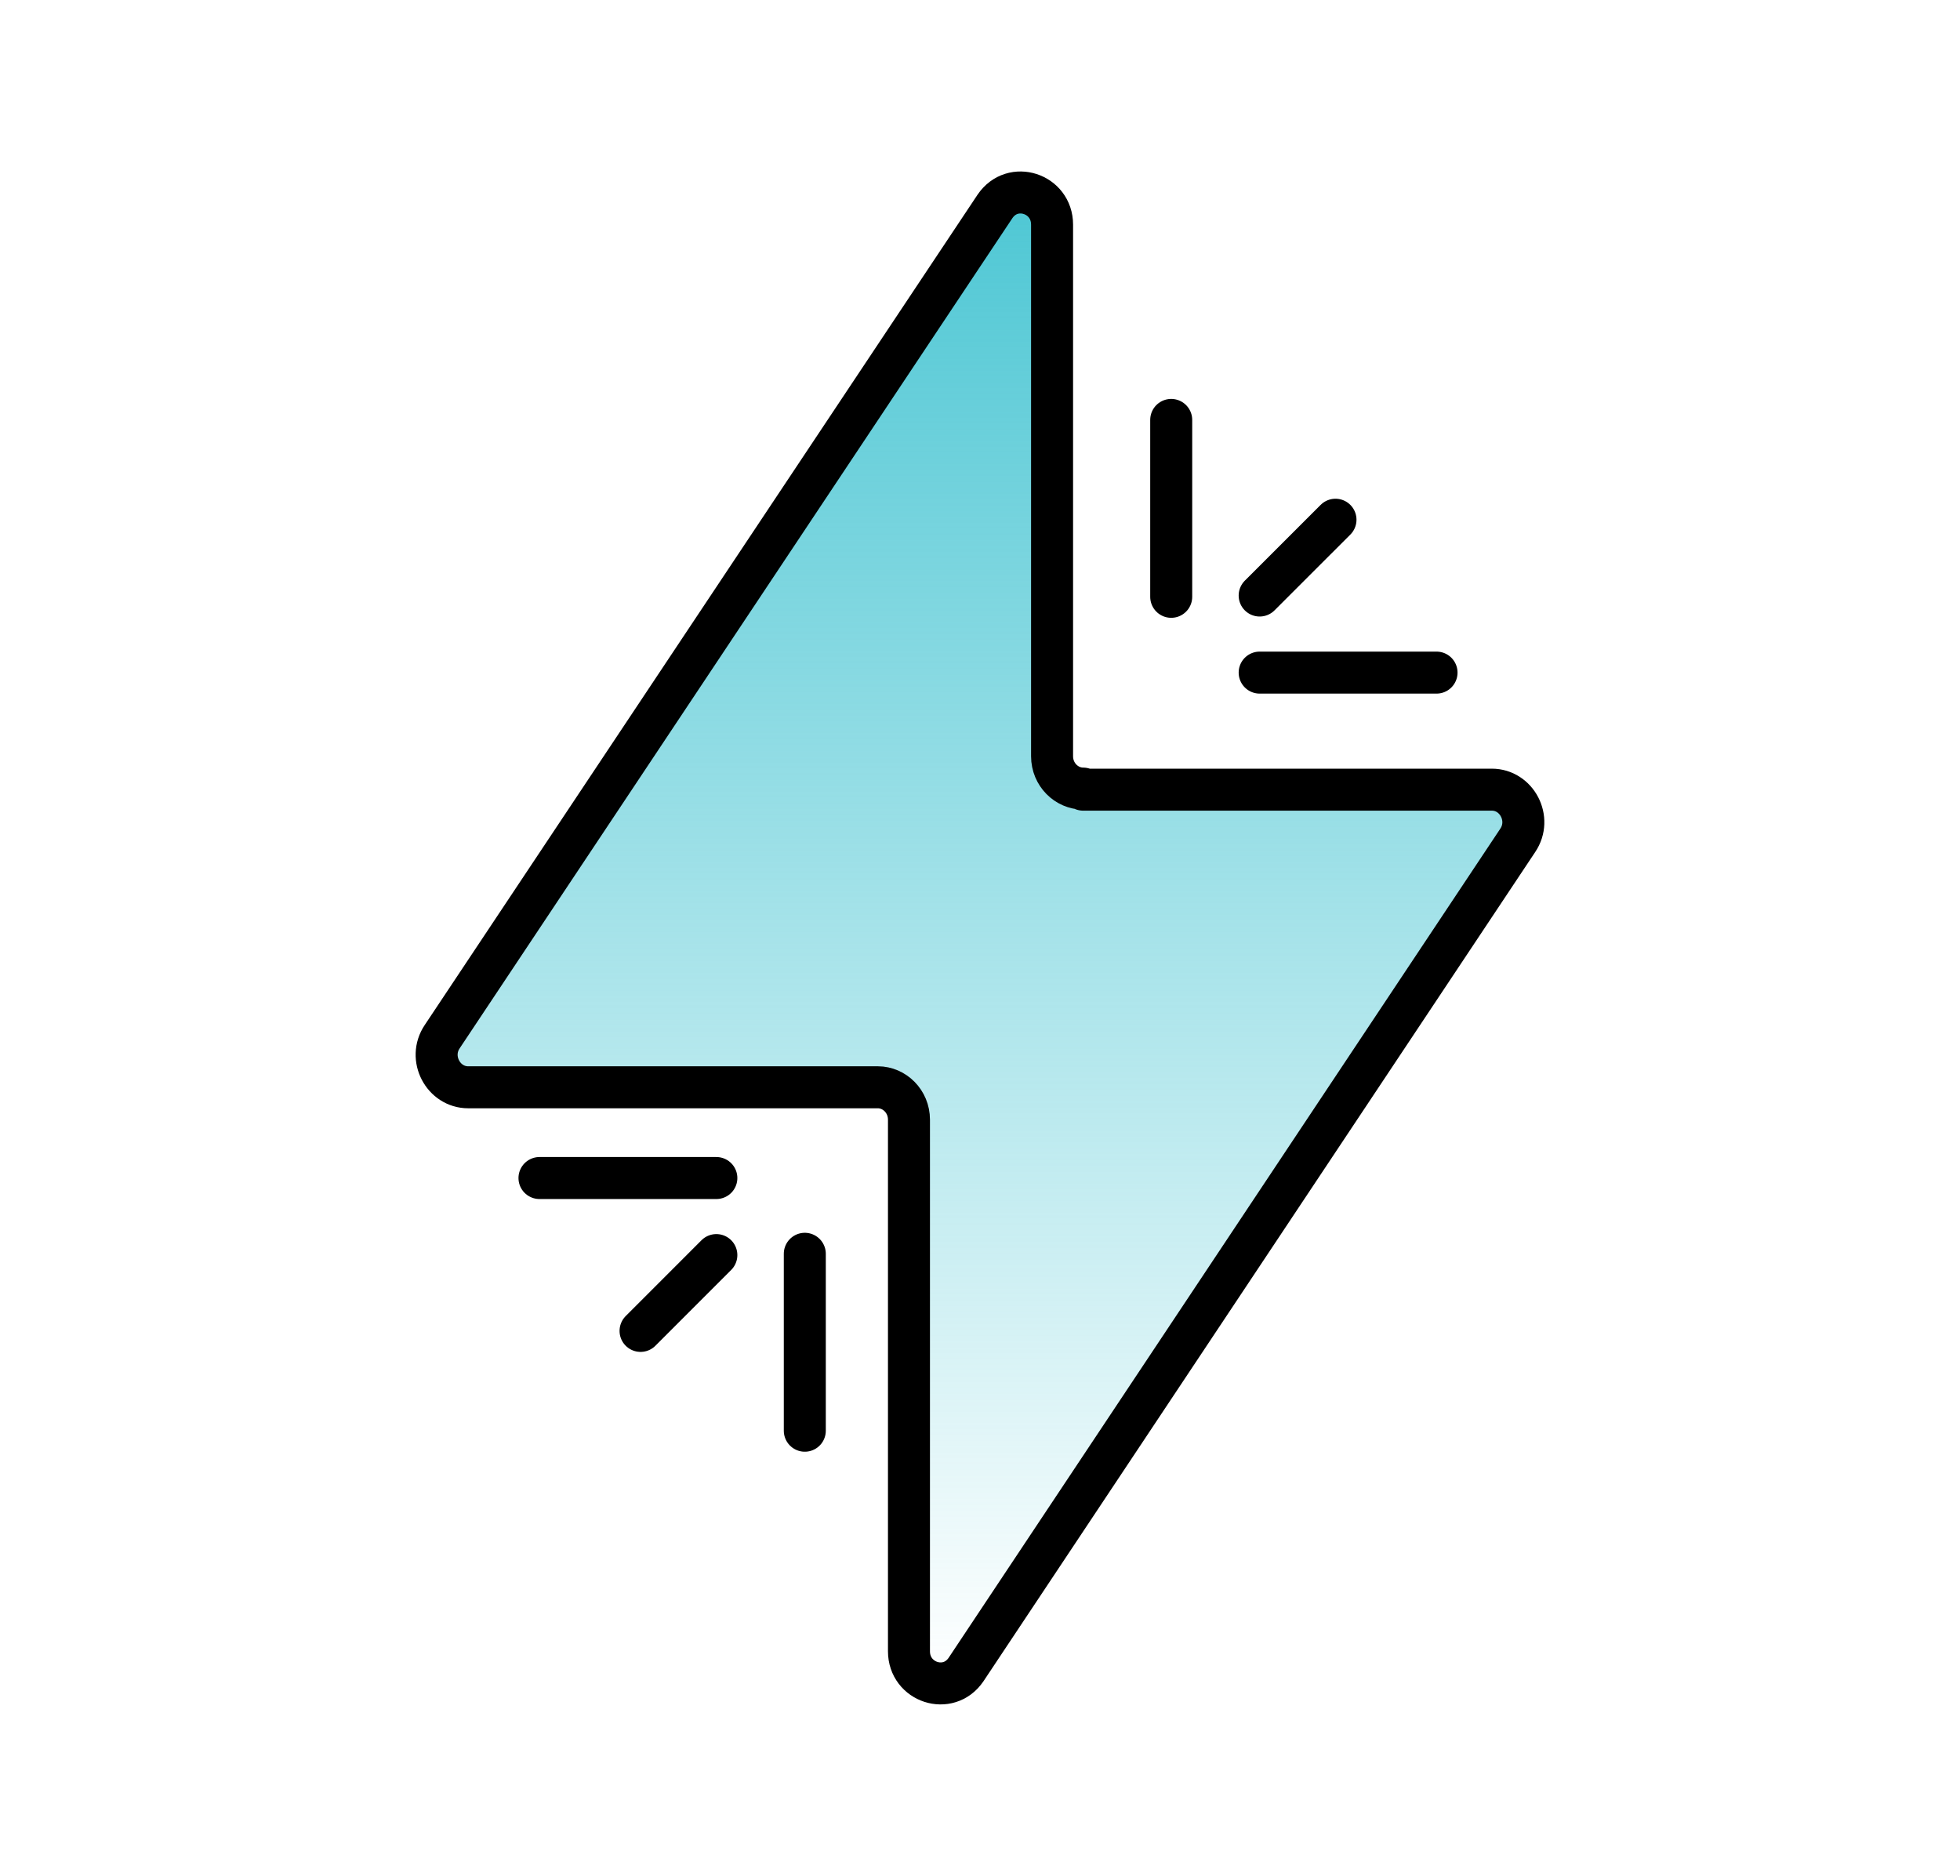 <svg xmlns="http://www.w3.org/2000/svg" width="70" height="67" fill="none" viewBox="0 0 70 67"><path fill="url(#a)" stroke="#000" stroke-linejoin="round" stroke-miterlimit="10" stroke-width="1.5" d="M38.685 28.204H53.28c.889 0 1.444 1.04.926 1.81L34.5 59.632c-.63.925-2.037.462-2.037-.654V39.99c0-.655-.519-1.156-1.111-1.156H16.72c-.889 0-1.445-1.04-.926-1.81L35.537 7.369c.63-.925 2.037-.463 2.037.654v18.988c0 .654.519 1.155 1.111 1.155z"/><path stroke="#000" stroke-linecap="round" stroke-width="1.5" d="M41.829 21.316v-6.318M44.988 24.023h6.317M44.988 21.27l2.708-2.707M28.743 44.781V51.1M25.584 42.075h-6.317M25.584 44.827l-2.707 2.708"/><defs><linearGradient id="a" x1="35" x2="35" y1="6.875" y2="60.125" gradientUnits="userSpaceOnUse"><stop stop-color="#4ec7d4"/><stop offset="1" stop-color="#4ec7d4" stop-opacity="0"/></linearGradient></defs></svg>